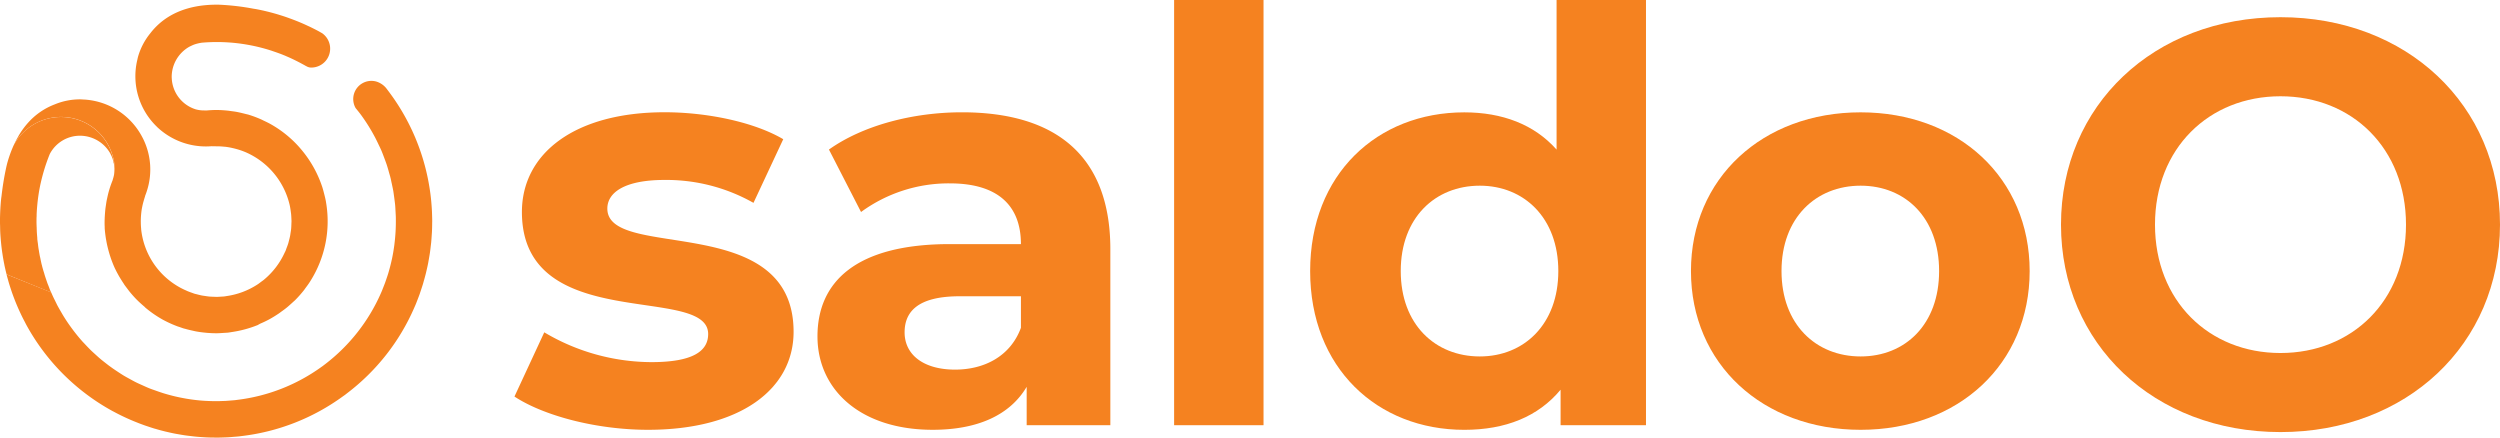 <svg id="Logo" xmlns="http://www.w3.org/2000/svg" xmlns:xlink="http://www.w3.org/1999/xlink" width="351" height="61.44" viewBox="0 0 351 61.44">
  <defs>
    <clipPath id="clip-path">
      <rect id="Rectangle_1598" data-name="Rectangle 1598" width="0.05" height="0.055" fill="#f58220"/>
    </clipPath>
    <clipPath id="clip-path-2">
      <rect id="Rectangle_1597" data-name="Rectangle 1597" width="0.008" height="0.047" fill="#f58220"/>
    </clipPath>
    <clipPath id="clip-path-3">
      <path id="Path_650" data-name="Path 650" d="M37.992,65.161v.017h0l0,.03Z" transform="translate(-37.992 -65.161)" fill="#f58220"/>
    </clipPath>
    <clipPath id="clip-path-4">
      <rect id="Rectangle_1599" data-name="Rectangle 1599" width="0.002" height="0.003" fill="#f58220"/>
    </clipPath>
    <clipPath id="clip-path-5">
      <path id="Path_654" data-name="Path 654" d="M37.991,65.16h0v0Z" transform="translate(-37.991 -65.16)" fill="#f58220"/>
    </clipPath>
    <clipPath id="clip-path-6">
      <rect id="Rectangle_1602" data-name="Rectangle 1602" width="0.043" height="0.047" fill="#f58220"/>
    </clipPath>
    <clipPath id="clip-path-7">
      <rect id="Rectangle_1601" data-name="Rectangle 1601" width="0.008" height="0.039" fill="#f58220"/>
    </clipPath>
    <clipPath id="clip-path-8">
      <path id="Path_658" data-name="Path 658" d="M37.994,65.168v.041H38V65.2Z" transform="translate(-37.994 -65.168)" fill="#f58220"/>
    </clipPath>
    <clipPath id="clip-path-9">
      <rect id="Rectangle_1606" data-name="Rectangle 1606" width="0.021" height="0.023" fill="#f58220"/>
    </clipPath>
    <clipPath id="clip-path-10">
      <rect id="Rectangle_1604" data-name="Rectangle 1604" width="0.003" height="0.019" fill="#f58220"/>
    </clipPath>
    <clipPath id="clip-path-11">
      <path id="Path_661" data-name="Path 661" d="M37.992,65.161v0Z" transform="translate(-37.992 -65.161)" fill="#f58220"/>
    </clipPath>
    <clipPath id="clip-path-12">
      <rect id="Rectangle_1609" data-name="Rectangle 1609" width="0.083" height="0.091" fill="#f58220"/>
    </clipPath>
    <clipPath id="clip-path-13">
      <rect id="Rectangle_1608" data-name="Rectangle 1608" width="0.017" height="0.077" fill="#f58220"/>
    </clipPath>
    <clipPath id="clip-path-14">
      <path id="Path_665" data-name="Path 665" d="M37.985,65.133A.787.787,0,0,0,38,65.21.45.45,0,0,0,37.985,65.133Z" transform="translate(-37.985 -65.133)" fill="#f58220"/>
    </clipPath>
  </defs>
  <path id="Path_612" data-name="Path 612" d="M38.03,65.731h0v0" transform="translate(-21.971 -41.712)" fill="#f58220"/>
  <path id="Path_613" data-name="Path 613" d="M37.992,65.162a.36.36,0,0,0,.017.074.36.36,0,0,0-.017-.074" transform="translate(-22.038 -42.336)" fill="#f58220"/>
  <path id="Path_614" data-name="Path 614" d="M38.028,65.486v0Z" transform="translate(-21.975 -41.903)" fill="#f58220"/>
  <path id="Path_615" data-name="Path 615" d="M38.058,65.779a3.84,3.84,0,0,1-.044.468v.022c.03-.283.044-.539.047-.776v.286" transform="translate(-22 -41.757)" fill="#f58220"/>
  <path id="Path_616" data-name="Path 616" d="M38.058,65.629h0a3.236,3.236,0,0,1-.044.432,3.8,3.8,0,0,0,.044-.465v.03" transform="translate(-22 -41.576)" fill="#f58220"/>
  <path id="Path_617" data-name="Path 617" d="M38.012,65.788v0" transform="translate(-22.003 -41.269)" fill="#f58220"/>
  <path id="Path_619" data-name="Path 619" d="M38.09,65.526a5.85,5.85,0,0,0-.154-.572,5.648,5.648,0,0,1,.154.572" transform="translate(-22.137 -42.701)" fill="#f58220"/>
  <path id="Path_620" data-name="Path 620" d="M38.03,65.591v-.154a.549.549,0,0,0,.006.1.2.2,0,0,1,0,.058" transform="translate(-21.972 -41.855)" fill="#f58220"/>
  <path id="Path_621" data-name="Path 621" d="M38.032,65.888h0v-.457c0,.083.016.165.016.25s-.016.14-.019.212" transform="translate(-21.974 -41.865)" fill="#f58220"/>
  <path id="Path_622" data-name="Path 622" d="M38.1,65.612c-.033-.234-.077-.459-.129-.68l.014.019a4.147,4.147,0,0,1,.116.66" transform="translate(-22.075 -42.74)" fill="#f58220"/>
  <path id="Path_623" data-name="Path 623" d="M38.028,65.462V65.4a.789.789,0,0,0,.011.08V65.6a.565.565,0,0,0-.006-.1.16.16,0,0,1,0-.052v.011" transform="translate(-21.976 -41.922)" fill="#f58220"/>
  <path id="Path_624" data-name="Path 624" d="M38.009,65.245v-.008a.36.36,0,0,0-.017-.074.772.772,0,0,1,.019.085" transform="translate(-22.038 -42.336)" fill="#f58220"/>
  <path id="Path_625" data-name="Path 625" d="M38.031,65.6v0" transform="translate(-21.971 -41.792)" fill="#f58220"/>
  <path id="Path_626" data-name="Path 626" d="M38.058,65.628h0V65.6a3.8,3.8,0,0,1-.044.465c.022-.143.036-.286.044-.432" transform="translate(-22 -41.573)" fill="#f58220"/>
  <g id="Group_780" data-name="Group 780" transform="translate(0)">
    <g id="Group_779" data-name="Group 779" transform="translate(0 0)">
      <path id="Path_611" data-name="Path 611" d="M33.532,75.589c.03-.052.061-.1.091-.154a11.233,11.233,0,0,1,1.263-1.725,9.551,9.551,0,0,1,3.758-2.6,9.217,9.217,0,0,1,3.563-.707c.184,0,.366.017.547.028h.063a9.85,9.85,0,0,1,8.143,5.315l.03.052a9.741,9.741,0,0,1,.569,7.549c-.061.19-.127.377-.2.558-.014.03-.022.066-.033.1h.011c-.072.209-.132.418-.193.63a10.114,10.114,0,0,0-.245,1.026.221.221,0,0,1-.014.058c-.061.36-.1.721-.127,1.084-.011.165-.017.333-.022.5,0,.116-.006.231,0,.338,0,.319.019.633.047.941v.052A10.6,10.6,0,0,0,56.2,96.8l.135.074c.226.116.457.234.691.333l.253.116c.2.085.415.16.624.234.107.039.215.08.325.118s.234.061.358.091c.223.061.448.118.674.165.168.033.341.055.514.08s.349.055.52.072c.226.022.457.03.688.036.124,0,.248.016.371.014.231,0,.459-.019.688-.033.127-.011.259-.011.385-.025s.25-.038.377-.058a10.669,10.669,0,0,0,4.352-1.651l.039-.025c.146-.1.278-.206.415-.308s.289-.2.424-.316l.028-.025a10.664,10.664,0,0,0,2.839-3.7c.055-.116.118-.226.165-.341s.088-.245.132-.366c.083-.215.165-.426.234-.647.036-.118.061-.234.094-.358.058-.223.116-.446.162-.671.036-.171.055-.349.083-.517s.055-.344.072-.517c.022-.231.028-.459.036-.693,0-.121.014-.248.014-.369s-.011-.228-.014-.341c-.008-.223-.019-.446-.041-.666-.008-.091-.022-.182-.036-.272q-.045-.384-.116-.759c-.008-.052-.022-.1-.03-.149a10.726,10.726,0,0,0-6.267-7.53l-.05-.019c-.289-.118-.583-.223-.886-.316-.107-.033-.217-.063-.327-.094-.162-.044-.322-.085-.484-.121a10.117,10.117,0,0,0-1.076-.19H62.5a10.353,10.353,0,0,0-1.051-.061c-.217,0-.437-.005-.658,0v-.014h-.1c-.2.017-.393.025-.591.03a9.952,9.952,0,0,1-7.065-2.715l-.047-.052a9.84,9.84,0,0,1-2.759-9.323l.019-.088c.039-.168.074-.338.124-.506a9.206,9.206,0,0,1,1.695-3.2c2.982-3.876,7.648-4.033,9.588-4.017a33.742,33.742,0,0,1,4.875.561c.157.025.322.05.468.077,1,.19,1.973.432,2.93.715l.1.03c.041.011.077.025.116.039q.64.19,1.263.413l.217.08c.4.143.79.294,1.18.451l.242.1c.382.16.762.327,1.136.506.074.033.149.066.223.1q.627.3,1.241.627l.033.017.03.017c.168.091.33.19.5.283a2.655,2.655,0,0,1-1.546,4.814,1.275,1.275,0,0,1-.407-.066l-.091-.03-.116-.061a1.977,1.977,0,0,1-.261-.138c-.253-.138-.506-.278-.787-.424-.157-.083-.314-.162-.468-.239-.454-.228-.919-.443-1.387-.641-.061-.025-.118-.055-.179-.08l-.129-.05c-.479-.2-.968-.371-1.461-.539-.1-.03-.19-.066-.286-.1a25.106,25.106,0,0,0-5.64-1.133c-.1-.008-.209-.017-.314-.022-.5-.036-.993-.055-1.494-.061q-1.164-.008-2.311.088a5.769,5.769,0,0,0-1.076.253l-.074.028a3.917,3.917,0,0,0-.363.16c-.1.047-.2.091-.3.146a4.881,4.881,0,0,0-2.448,4.129c0,.091,0,.179.008.27A4.794,4.794,0,0,0,58.432,71.8a4.223,4.223,0,0,0,1.144.157c.124,0,.25.014.374.008.454-.039.911-.069,1.373-.069.52,0,1.032.033,1.538.083.2.017.407.052.611.08.234.03.468.058.691.1.314.058.63.132.944.209.116.03.242.058.363.091s.25.055.374.091a15.831,15.831,0,0,1,1.816.68c.066.028.127.063.193.094l.039.022c.344.16.682.322,1.01.5l.116.066A15.556,15.556,0,0,1,73.555,77.8a15.871,15.871,0,0,1,2.605,4.759l.066.193c.1.322.184.649.267.974s.157.619.215.933c.017.085.028.168.041.253a15.715,15.715,0,0,1-2.19,10.974L74.488,96c-.2.314-.424.619-.652.922l-.025.036c-.044.055-.08.116-.121.173a16.178,16.178,0,0,1-1.285,1.458c-.091.091-.193.171-.286.259s-.184.168-.278.253c-.239.215-.479.432-.729.627-.182.146-.371.281-.561.418-.165.116-.327.248-.5.36-.424.283-.858.553-1.315.8-.41.22-.825.415-1.241.592a3.128,3.128,0,0,0-.322.184,15.81,15.81,0,0,1-3.653.988c-.184.028-.369.066-.556.085s-.382.022-.575.036c-.338.022-.677.05-1.018.05h-.061c-.415,0-.823-.022-1.23-.052-.116-.011-.223-.019-.336-.033-.435-.041-.867-.1-1.29-.179-.14-.028-.281-.063-.421-.094-.349-.077-.7-.157-1.037-.256-.063-.019-.129-.028-.2-.047-.182-.055-.358-.118-.536-.184-.118-.041-.242-.077-.36-.116-.311-.118-.616-.242-.919-.374l-.044-.022q-.6-.268-1.177-.583l-.016-.011a15.482,15.482,0,0,1-2.382-1.656c-.044-.044-.08-.091-.124-.129-.349-.292-.691-.6-1.018-.924-.369-.366-.707-.751-1.032-1.144-.129-.157-.25-.325-.374-.49s-.256-.336-.38-.506L48.35,96.3c-.162-.234-.314-.481-.468-.729-.061-.1-.124-.2-.182-.3-.179-.316-.355-.633-.514-.963-.033-.066-.069-.132-.1-.2-.184-.4-.349-.817-.5-1.232-.072-.2-.135-.4-.2-.6q-.14-.45-.256-.908c-.083-.327-.157-.655-.217-.982-.033-.19-.072-.377-.1-.567-.066-.454-.124-.908-.149-1.362V88.3c-.022-.388-.017-.776,0-1.166,0-.107.008-.215.014-.322.017-.272.036-.542.061-.812l.025-.242c.025-.2.058-.4.088-.6s.058-.407.1-.605c.016-.08.036-.16.052-.239.088-.421.187-.839.314-1.257.132-.446.289-.875.459-1.3.017-.055.028-.116.044-.165a5.124,5.124,0,0,0,.162-.635v-.025a3.75,3.75,0,0,0,.047-.465c0-.072.019-.14.019-.212s-.011-.168-.017-.253a.8.8,0,0,0-.011-.08A5.629,5.629,0,0,0,47,79.317a4.065,4.065,0,0,0-.118-.658l-.014-.022a7.542,7.542,0,0,0-13.97-1.8,13.5,13.5,0,0,1,.646-1.254" transform="translate(-30.965 -56.453)" fill="#f58220"/>
      <path id="Path_618" data-name="Path 618" d="M39.041,91.246c.1.215.206.426.314.638.044.091.085.182.132.272.039.074.072.149.107.223.118.234.253.468.382.7.058.1.124.209.184.314l.014.025c.107.184.212.371.325.556s.234.374.352.558c.264.407.545.806.834,1.2.116.157.231.311.349.465l.05.063c.267.344.539.68.825,1.01l.187.212.008.011c.118.138.25.267.374.4.209.223.418.448.635.666.08.083.16.165.242.245l.019.019c.2.19.4.374.605.558.176.162.355.325.536.484.118.1.226.193.338.286.234.19.468.371.7.553.176.135.349.275.531.4l.391.281c.234.16.459.311.693.465s.5.33.751.484c.3.182.611.349.919.517.25.138.5.278.754.407l.138.069c.275.138.558.259.836.385.319.143.635.292.963.424.281.116.567.212.85.311.3.107.605.217.913.316l.08.028a25.383,25.383,0,0,0,3.442.828l.253.041c.6.094,1.213.171,1.829.22l.1.008q.912.066,1.846.072h.157c.319,0,.635-.011.955-.025.116,0,.234-.006.349-.011.239-.014.479-.036.715-.055.2-.016.4-.03.6-.05.1-.011.193-.028.289-.039a25.365,25.365,0,0,0,11.819-4.616c.094-.066.187-.129.278-.2s.179-.138.27-.206A25.4,25.4,0,0,0,85.1,90.778c.039-.091.08-.179.116-.27.077-.182.146-.369.22-.553.088-.223.176-.446.259-.671.039-.11.074-.223.116-.333.1-.3.206-.6.3-.905.017-.05.028-.1.044-.151q.264-.9.459-1.794l.025-.1c.129-.608.231-1.213.314-1.818.014-.085.022-.171.033-.253a25.292,25.292,0,0,0,.2-3.535v-.083c0-.322-.025-.644-.041-.966-.017-.3-.028-.6-.055-.9-.033-.349-.083-.7-.127-1.048-.044-.305-.08-.611-.129-.911-.008-.052-.019-.1-.028-.154-.052-.281-.118-.558-.173-.836-.019-.091-.039-.179-.061-.27-.039-.2-.08-.4-.129-.6-.006-.03-.017-.061-.025-.091l-.014-.069c-.039-.143-.083-.286-.124-.429s-.08-.286-.118-.426c-.08-.275-.157-.547-.245-.817l-.05-.146c-.1-.292-.209-.575-.316-.864-.124-.327-.245-.655-.382-.982-.118-.275-.25-.547-.38-.814-.14-.292-.275-.583-.424-.872a.58.58,0,0,1-.036-.072,25.493,25.493,0,0,0-1.849-3.021l-.149-.209c-.25-.341-.52-.669-.79-1A2.554,2.554,0,0,1,84.42,61.08a2.878,2.878,0,0,1,1.381.9c.118.151.08.1.2.259l.008.014a30.348,30.348,0,0,1,5.64,12.289l.011.055c.088.421.165.845.234,1.274l.05.314c.052.336.1.671.138,1.01.019.173.039.344.055.514.028.267.05.534.069.8.017.231.033.457.044.688.011.2.016.41.022.616.011.281.019.558.019.842v.083c0,.088-.006.176-.006.264,0,.4-.011.8-.03,1.194-.005.143-.019.283-.028.426-.022.349-.047.707-.08,1.062-.022.206-.047.41-.072.614-.033.283-.066.564-.107.847s-.091.556-.138.831c-.036.206-.072.413-.11.619-.069.352-.146.691-.226,1.032-.033.143-.063.283-.1.426-.1.382-.2.768-.314,1.147-.022.085-.044.171-.069.256l-.022.074c-.113.363-.234.721-.352,1.078-.047.138-.088.275-.138.41-.1.27-.2.531-.305.8-.088.226-.173.454-.27.677-.044.107-.094.206-.138.314a30.162,30.162,0,0,1-9.406,12.011c-.107.083-.215.171-.325.253s-.22.154-.327.231a30.149,30.149,0,0,1-14.22,5.56c-.116.014-.223.03-.336.044-.242.025-.484.041-.726.06-.283.025-.567.05-.85.066-.146.008-.289.011-.435.017-.377.014-.754.027-1.133.027h-.077c-.091,0-.182-.005-.27-.005-.4,0-.79-.011-1.186-.03l-.435-.027c-.349-.022-.7-.047-1.051-.083-.209-.019-.415-.047-.622-.072-.278-.033-.561-.063-.842-.107s-.558-.088-.836-.138c-.206-.036-.41-.069-.613-.11-.349-.069-.693-.146-1.037-.228-.14-.03-.281-.061-.418-.1-.388-.094-.773-.2-1.155-.314-.083-.025-.168-.044-.253-.069l-.077-.025c-.27-.083-.536-.171-.8-.261-.2-.063-.391-.129-.583-.2q-.322-.116-.644-.239c-.25-.1-.5-.2-.748-.3-.16-.066-.316-.132-.476-.2-.311-.138-.622-.275-.927-.421l-.289-.138c-.388-.19-.77-.385-1.15-.591l-.05-.025A30.418,30.418,0,0,1,35.316,95.265c-.08-.149-.154-.3-.231-.446-.132-.25-.264-.5-.388-.757-.1-.2-.193-.4-.286-.6s-.193-.421-.286-.635-.19-.44-.281-.663c-.083-.2-.162-.407-.242-.613-.085-.226-.171-.454-.253-.682s-.149-.432-.22-.649-.146-.437-.212-.66c-.083-.264-.154-.531-.228-.8-.05-.179-.1-.352-.146-.534l-.017-.069,6.267,2.526c.08.187.162.377.248.561" transform="translate(-31.61 -49.638)" fill="#f58220"/>
    </g>
    <path id="Path_627" data-name="Path 627" d="M32.24,75.772c.025-.459.058-.922.107-1.384.014-.146.039-.311.061-.465.16-1.42.382-2.707.583-3.656.1-.492.2-.9.281-1.172a16.931,16.931,0,0,1,.842-2.292,7.542,7.542,0,0,1,13.97,1.8,6.9,6.9,0,0,1,.132.68c.019.176.028.371.03.608,0-.028-.008-.055-.011-.083-.011-.121-.028-.25-.05-.385-.017-.088-.036-.176-.055-.264a5.081,5.081,0,0,0-.14-.5l-.025-.074c-.05-.124-.1-.245-.16-.363-.05-.1-.091-.2-.146-.3a4.889,4.889,0,0,0-4.226-2.459,4.779,4.779,0,0,0-4.253,2.572A25.559,25.559,0,0,0,38.3,70.58c-.138.481-.264.966-.374,1.45-.022.1-.047.2-.069.305a24.657,24.657,0,0,0-.421,2.765c-.047.49-.085.982-.1,1.472V76.7c0,.107-.011.212-.014.316,0,.264-.008.528,0,.8,0,.069.006.14.008.209v.044c0,.1.011.2.014.3v.069c.008.215.011.429.025.644.016.242.036.487.058.729v.113c0,.044.008.091.011.138.008.063.019.129.025.2.014.116.036.234.05.349.022.176.039.349.063.531s.058.352.088.523l.014.107c.03.176.061.349.094.523.025.127.061.256.085.382.019.088.033.173.052.261.044.193.083.388.129.583l.036.124c.011.041.022.1.036.157.05.193.107.382.16.572.03.107.066.209.1.314s.058.215.091.319c.052.168.107.336.162.5,0,.014.011.025.014.039.063.19.127.38.193.567s.149.371.22.556c.036.091.066.182.1.272.025.061.044.118.072.182.019.044.039.085.055.129l.022.044.022.058c.014.036.03.072.047.107l-6.253-2.534c-.11-.432-.212-.869-.305-1.307,0-.022-.008-.05-.011-.077-.094-.451-.173-.905-.245-1.365-.008-.083-.022-.16-.036-.239-.061-.41-.113-.825-.157-1.241l-.025-.259c-.041-.415-.072-.834-.1-1.257,0-.08-.008-.157-.011-.234-.011-.242-.014-.487-.019-.729,0-.182-.014-.363-.014-.547v-.349c0-.512.022-1.034.047-1.557" transform="translate(-32.193 -46.407)" fill="#f58220"/>
  </g>
  <path id="Path_628" data-name="Path 628" d="M38.089,65.525a5.85,5.85,0,0,0-.154-.572,4.4,4.4,0,0,1,.138.5l.017.077" transform="translate(-22.138 -42.702)" fill="#f58220"/>
  <path id="Path_629" data-name="Path 629" d="M38.032,65.477a.483.483,0,0,0-.008-.107c0,.028.011.052.011.08a.53.53,0,0,1,0,.066v-.039" transform="translate(-21.982 -41.972)" fill="#f58220"/>
  <path id="Path_630" data-name="Path 630" d="M38.056,65.614c-.011-.129-.028-.259-.05-.385.022.135.039.261.05.385" transform="translate(-22.014 -42.219)" fill="#f58220"/>
  <path id="Path_631" data-name="Path 631" d="M38.03,65.731h0v0" transform="translate(-21.971 -41.712)" fill="#f58220"/>
  <path id="Path_632" data-name="Path 632" d="M38.028,65.486v0Z" transform="translate(-21.975 -41.903)" fill="#f58220"/>
  <path id="Path_633" data-name="Path 633" d="M38.06,65.776a3.847,3.847,0,0,1-.047.468v.022a7.385,7.385,0,0,0,.05-.773v.283" transform="translate(-22.001 -41.757)" fill="#f58220"/>
  <path id="Path_634" data-name="Path 634" d="M38.014,66.064a3.789,3.789,0,0,0,.044-.468,1.179,1.179,0,0,1-.011.151c-.011.157-.028.278-.033.316" transform="translate(-22 -41.576)" fill="#f58220"/>
  <path id="Path_635" data-name="Path 635" d="M38.012,65.788v0Z" transform="translate(-22.003 -41.269)" fill="#f58220"/>
  <path id="Path_636" data-name="Path 636" d="M38.089,65.525a5.85,5.85,0,0,0-.154-.572,5.647,5.647,0,0,1,.154.572" transform="translate(-22.138 -42.702)" fill="#f58220"/>
  <path id="Path_637" data-name="Path 637" d="M38.03,65.591v-.154a.549.549,0,0,0,.006.1.2.2,0,0,1,0,.058" transform="translate(-21.972 -41.855)" fill="#f58220"/>
  <path id="Path_638" data-name="Path 638" d="M38.032,65.887h0V65.43c0,.085.016.168.016.253s-.016.14-.019.212" transform="translate(-21.974 -41.867)" fill="#f58220"/>
  <path id="Path_639" data-name="Path 639" d="M38.1,65.611a6.741,6.741,0,0,0-.132-.68l.014.022a4.065,4.065,0,0,1,.118.658" transform="translate(-22.077 -42.741)" fill="#f58220"/>
  <path id="Path_640" data-name="Path 640" d="M38.028,65.4a.788.788,0,0,0,.011.08V65.6a.565.565,0,0,0-.006-.1.16.16,0,0,1,0-.052V65.4" transform="translate(-21.976 -41.926)" fill="#f58220"/>
  <path id="Path_641" data-name="Path 641" d="M38,65.2v.008l-.008-.036V65.2" transform="translate(-22.035 -42.312)" fill="#f58220"/>
  <path id="Path_642" data-name="Path 642" d="M38.03,65.6v0" transform="translate(-21.971 -41.792)" fill="#f58220"/>
  <path id="Path_643" data-name="Path 643" d="M38.014,65.966c.008-.039.022-.157.033-.314-.011.154-.025.275-.033.314" transform="translate(-22 -41.478)" fill="#f58220"/>
  <path id="Path_644" data-name="Path 644" d="M38.035,65.629h0c0,.047-.006.077-.008.116,0-.05.008-.088.008-.149v.03" transform="translate(-21.977 -41.576)" fill="#f58220"/>
  <path id="Path_645" data-name="Path 645" d="M38.089,65.523a5.8,5.8,0,0,0-.154-.569,4.52,4.52,0,0,1,.138.492l.017.077" transform="translate(-22.138 -42.701)" fill="#f58220"/>
  <path id="Path_646" data-name="Path 646" d="M38.033,65.516v-.039a.483.483,0,0,0-.008-.107c0,.028.008.055.011.083a.486.486,0,0,1,0,.063" transform="translate(-21.98 -41.972)" fill="#f58220"/>
  <path id="Path_647" data-name="Path 647" d="M37.995,65.18l.005.028-.008-.047v.019" transform="translate(-22.038 -42.338)" fill="#f58220"/>
  <g id="Group_675" data-name="Group 675" transform="translate(15.932 22.819)">
    <g id="Group_674" data-name="Group 674" clip-path="url(#clip-path)">
      <rect id="Rectangle_1596" data-name="Rectangle 1596" width="0.008" height="0.047" transform="translate(0.019 0.003)" fill="#f58220"/>
      <g id="Group_671" data-name="Group 671" transform="translate(0.019 0.003)">
        <g id="Group_670" data-name="Group 670" clip-path="url(#clip-path-2)">
          <path id="Path_648" data-name="Path 648" d="M37.995,65.18l.005.028-.008-.047v.019Z" transform="translate(-37.989 -65.161)" fill="#f58220"/>
        </g>
      </g>
      <g id="Group_673" data-name="Group 673" transform="translate(0.021 0.003)">
        <g id="Group_672" data-name="Group 672" clip-path="url(#clip-path-3)">
          <path id="Path_649" data-name="Path 649" d="M37.984,65.2l.022-.039.028.017-.022.039Z" transform="translate(-38.006 -65.163)" fill="#f58220"/>
        </g>
      </g>
    </g>
  </g>
  <path id="Path_651" data-name="Path 651" d="M37.991,65.161" transform="translate(-22.04 -42.338)" fill="#f58220"/>
  <g id="Group_680" data-name="Group 680" transform="translate(15.951 22.821)">
    <g id="Group_679" data-name="Group 679" clip-path="url(#clip-path-4)">
      <path id="Path_652" data-name="Path 652" d="M37.991,65.16h0v0Z" transform="translate(-37.991 -65.161)" fill="#f58220"/>
      <g id="Group_678" data-name="Group 678" transform="translate(0 -0.001)">
        <g id="Group_677" data-name="Group 677" clip-path="url(#clip-path-5)">
          <path id="Path_653" data-name="Path 653" d="M37.991,65.163v0h0Z" transform="translate(-37.991 -65.159)" fill="#f58220"/>
        </g>
      </g>
    </g>
  </g>
  <path id="Path_655" data-name="Path 655" d="M38,65.208V65.2l-.006-.028a.066.066,0,0,0,.008.039" transform="translate(-22.037 -42.324)" fill="#f58220"/>
  <g id="Group_687" data-name="Group 687" transform="translate(15.939 22.839)">
    <g id="Group_686" data-name="Group 686" clip-path="url(#clip-path-6)">
      <rect id="Rectangle_1600" data-name="Rectangle 1600" width="0.008" height="0.039" transform="translate(0.017 0.004)" fill="#f58220"/>
      <g id="Group_683" data-name="Group 683" transform="translate(0.017 0.004)">
        <g id="Group_682" data-name="Group 682" clip-path="url(#clip-path-7)">
          <path id="Path_656" data-name="Path 656" d="M37.994,65.208v-.039a.061.061,0,0,0,.008.039Z" transform="translate(-37.991 -65.166)" fill="#f58220"/>
        </g>
      </g>
      <g id="Group_685" data-name="Group 685" transform="translate(0.02 0.004)">
        <g id="Group_684" data-name="Group 684" clip-path="url(#clip-path-8)">
          <path id="Path_657" data-name="Path 657" d="M37.987,65.2l.019-.033.022.014-.019.033Z" transform="translate(-38.007 -65.17)" fill="#f58220"/>
        </g>
      </g>
    </g>
  </g>
  <path id="Path_659" data-name="Path 659" d="M37.991,65.161v0" transform="translate(-22.039 -42.338)" fill="#f58220"/>
  <g id="Group_694" data-name="Group 694" transform="translate(15.944 22.82)">
    <g id="Group_693" data-name="Group 693" clip-path="url(#clip-path-9)">
      <rect id="Rectangle_1603" data-name="Rectangle 1603" width="0.003" height="0.019" transform="translate(0.007 0.002)" fill="#f58220"/>
      <g id="Group_690" data-name="Group 690" transform="translate(0.007 0.002)">
        <g id="Group_689" data-name="Group 689" clip-path="url(#clip-path-10)">
          <path id="Path_660" data-name="Path 660" d="M37.991,65.161v0Z" transform="translate(-37.991 -65.161)" fill="#f58220"/>
        </g>
      </g>
      <g id="Group_692" data-name="Group 692" transform="translate(0.01 0.002)">
        <g id="Group_691" data-name="Group 691" clip-path="url(#clip-path-11)">
          <path id="Path_671" data-name="Path 671" d="M0,0,.018,0l0,.006L0,.011Z" transform="translate(-0.009 0.015) rotate(-63.435)" fill="#f58220"/>
        </g>
      </g>
    </g>
  </g>
  <path id="Path_662" data-name="Path 662" d="M37.986,65.133,38,65.21c0-.025-.011-.05-.014-.077" transform="translate(-22.049 -42.387)" fill="#f58220"/>
  <g id="Group_701" data-name="Group 701" transform="translate(15.902 22.739)">
    <g id="Group_700" data-name="Group 700" clip-path="url(#clip-path-12)">
      <rect id="Rectangle_1607" data-name="Rectangle 1607" width="0.017" height="0.077" transform="translate(0.032 0.007)" fill="#f58220"/>
      <g id="Group_697" data-name="Group 697" transform="translate(0.032 0.007)">
        <g id="Group_696" data-name="Group 696" clip-path="url(#clip-path-13)">
          <path id="Path_663" data-name="Path 663" d="M37.986,65.133,38,65.21C38,65.185,37.989,65.16,37.986,65.133Z" transform="translate(-37.983 -65.133)" fill="#f58220"/>
        </g>
      </g>
      <g id="Group_699" data-name="Group 699" transform="translate(0.032 0.007)">
        <g id="Group_698" data-name="Group 698" clip-path="url(#clip-path-14)">
          <path id="Path_664" data-name="Path 664" d="M37.973,65.194l.039-.063.044.025-.039.066Z" transform="translate(-38.006 -65.137)" fill="#f58220"/>
        </g>
      </g>
    </g>
  </g>
  <path id="Path_666" data-name="Path 666" d="M58.443,102.5l4.184-9.013a29.609,29.609,0,0,0,15.046,4.184c5.794,0,7.964-1.53,7.964-3.945,0-7.079-26.149.162-26.149-17.137,0-8.207,7.4-14,20.036-14,5.953,0,12.55,1.367,16.655,3.783L92,75.31a24.84,24.84,0,0,0-12.471-3.219c-5.634,0-8.047,1.769-8.047,4.022,0,7.4,26.149.239,26.149,17.3,0,8.047-7.483,13.758-20.438,13.758-7.321,0-14.724-2.011-18.746-4.666" transform="translate(13.789 -46.828)" fill="#f58220"/>
  <path id="Path_667" data-name="Path 667" d="M115.019,81.827v24.7H103.272v-5.389c-2.333,3.942-6.839,6.033-13.2,6.033-10.138,0-16.171-5.632-16.171-13.114C73.9,86.413,79.293,81.1,92.49,81.1h9.975c0-5.389-3.219-8.526-9.975-8.526a20.826,20.826,0,0,0-12.473,4.019l-4.506-8.768c4.748-3.378,11.747-5.23,18.669-5.23,13.194,0,20.84,6.116,20.84,19.23M102.466,92.848V88.424H93.858c-5.874,0-7.725,2.171-7.725,5.068,0,3.139,2.655,5.23,7.081,5.23,4.184,0,7.8-1.931,9.252-5.874" transform="translate(40.873 -46.828)" fill="#f58220"/>
  <rect id="Rectangle_1610" data-name="Rectangle 1610" width="12.553" height="59.699" transform="translate(164.846 0)" fill="#f58220"/>
  <path id="Path_668" data-name="Path 668" d="M146.189,56.865v59.7H134.2v-4.985c-3.139,3.78-7.722,5.632-13.519,5.632-12.229,0-21.643-8.691-21.643-22.289s9.414-22.284,21.643-22.284c5.312,0,9.816,1.686,12.955,5.23v-21ZM133.881,94.921c0-7.483-4.828-11.986-11.024-11.986-6.275,0-11.1,4.5-11.1,11.986s4.828,11.989,11.1,11.989c6.2,0,11.024-4.506,11.024-11.989" transform="translate(84.907 -56.865)" fill="#f58220"/>
  <path id="Path_669" data-name="Path 669" d="M118.47,84.882c0-13.035,10.058-22.284,23.819-22.284s23.734,9.249,23.734,22.284-9.978,22.289-23.734,22.289S118.47,97.916,118.47,84.882m34.84,0c0-7.483-4.748-11.986-11.021-11.986s-11.106,4.5-11.106,11.986,4.828,11.989,11.106,11.989,11.021-4.506,11.021-11.989" transform="translate(118.941 -46.826)" fill="#f58220"/>
  <path id="Path_670" data-name="Path 670" d="M137.349,86.866c0-16.735,13.035-29.123,30.815-29.123,17.7,0,30.821,12.308,30.821,29.123s-13.117,29.126-30.821,29.126c-17.78,0-30.815-12.391-30.815-29.126m48.438,0c0-10.7-7.563-18.022-17.623-18.022s-17.618,7.323-17.618,18.022,7.563,18.025,17.618,18.025,17.623-7.323,17.623-18.025" transform="translate(152.015 -55.328)" fill="#f58220"/>
</svg>

